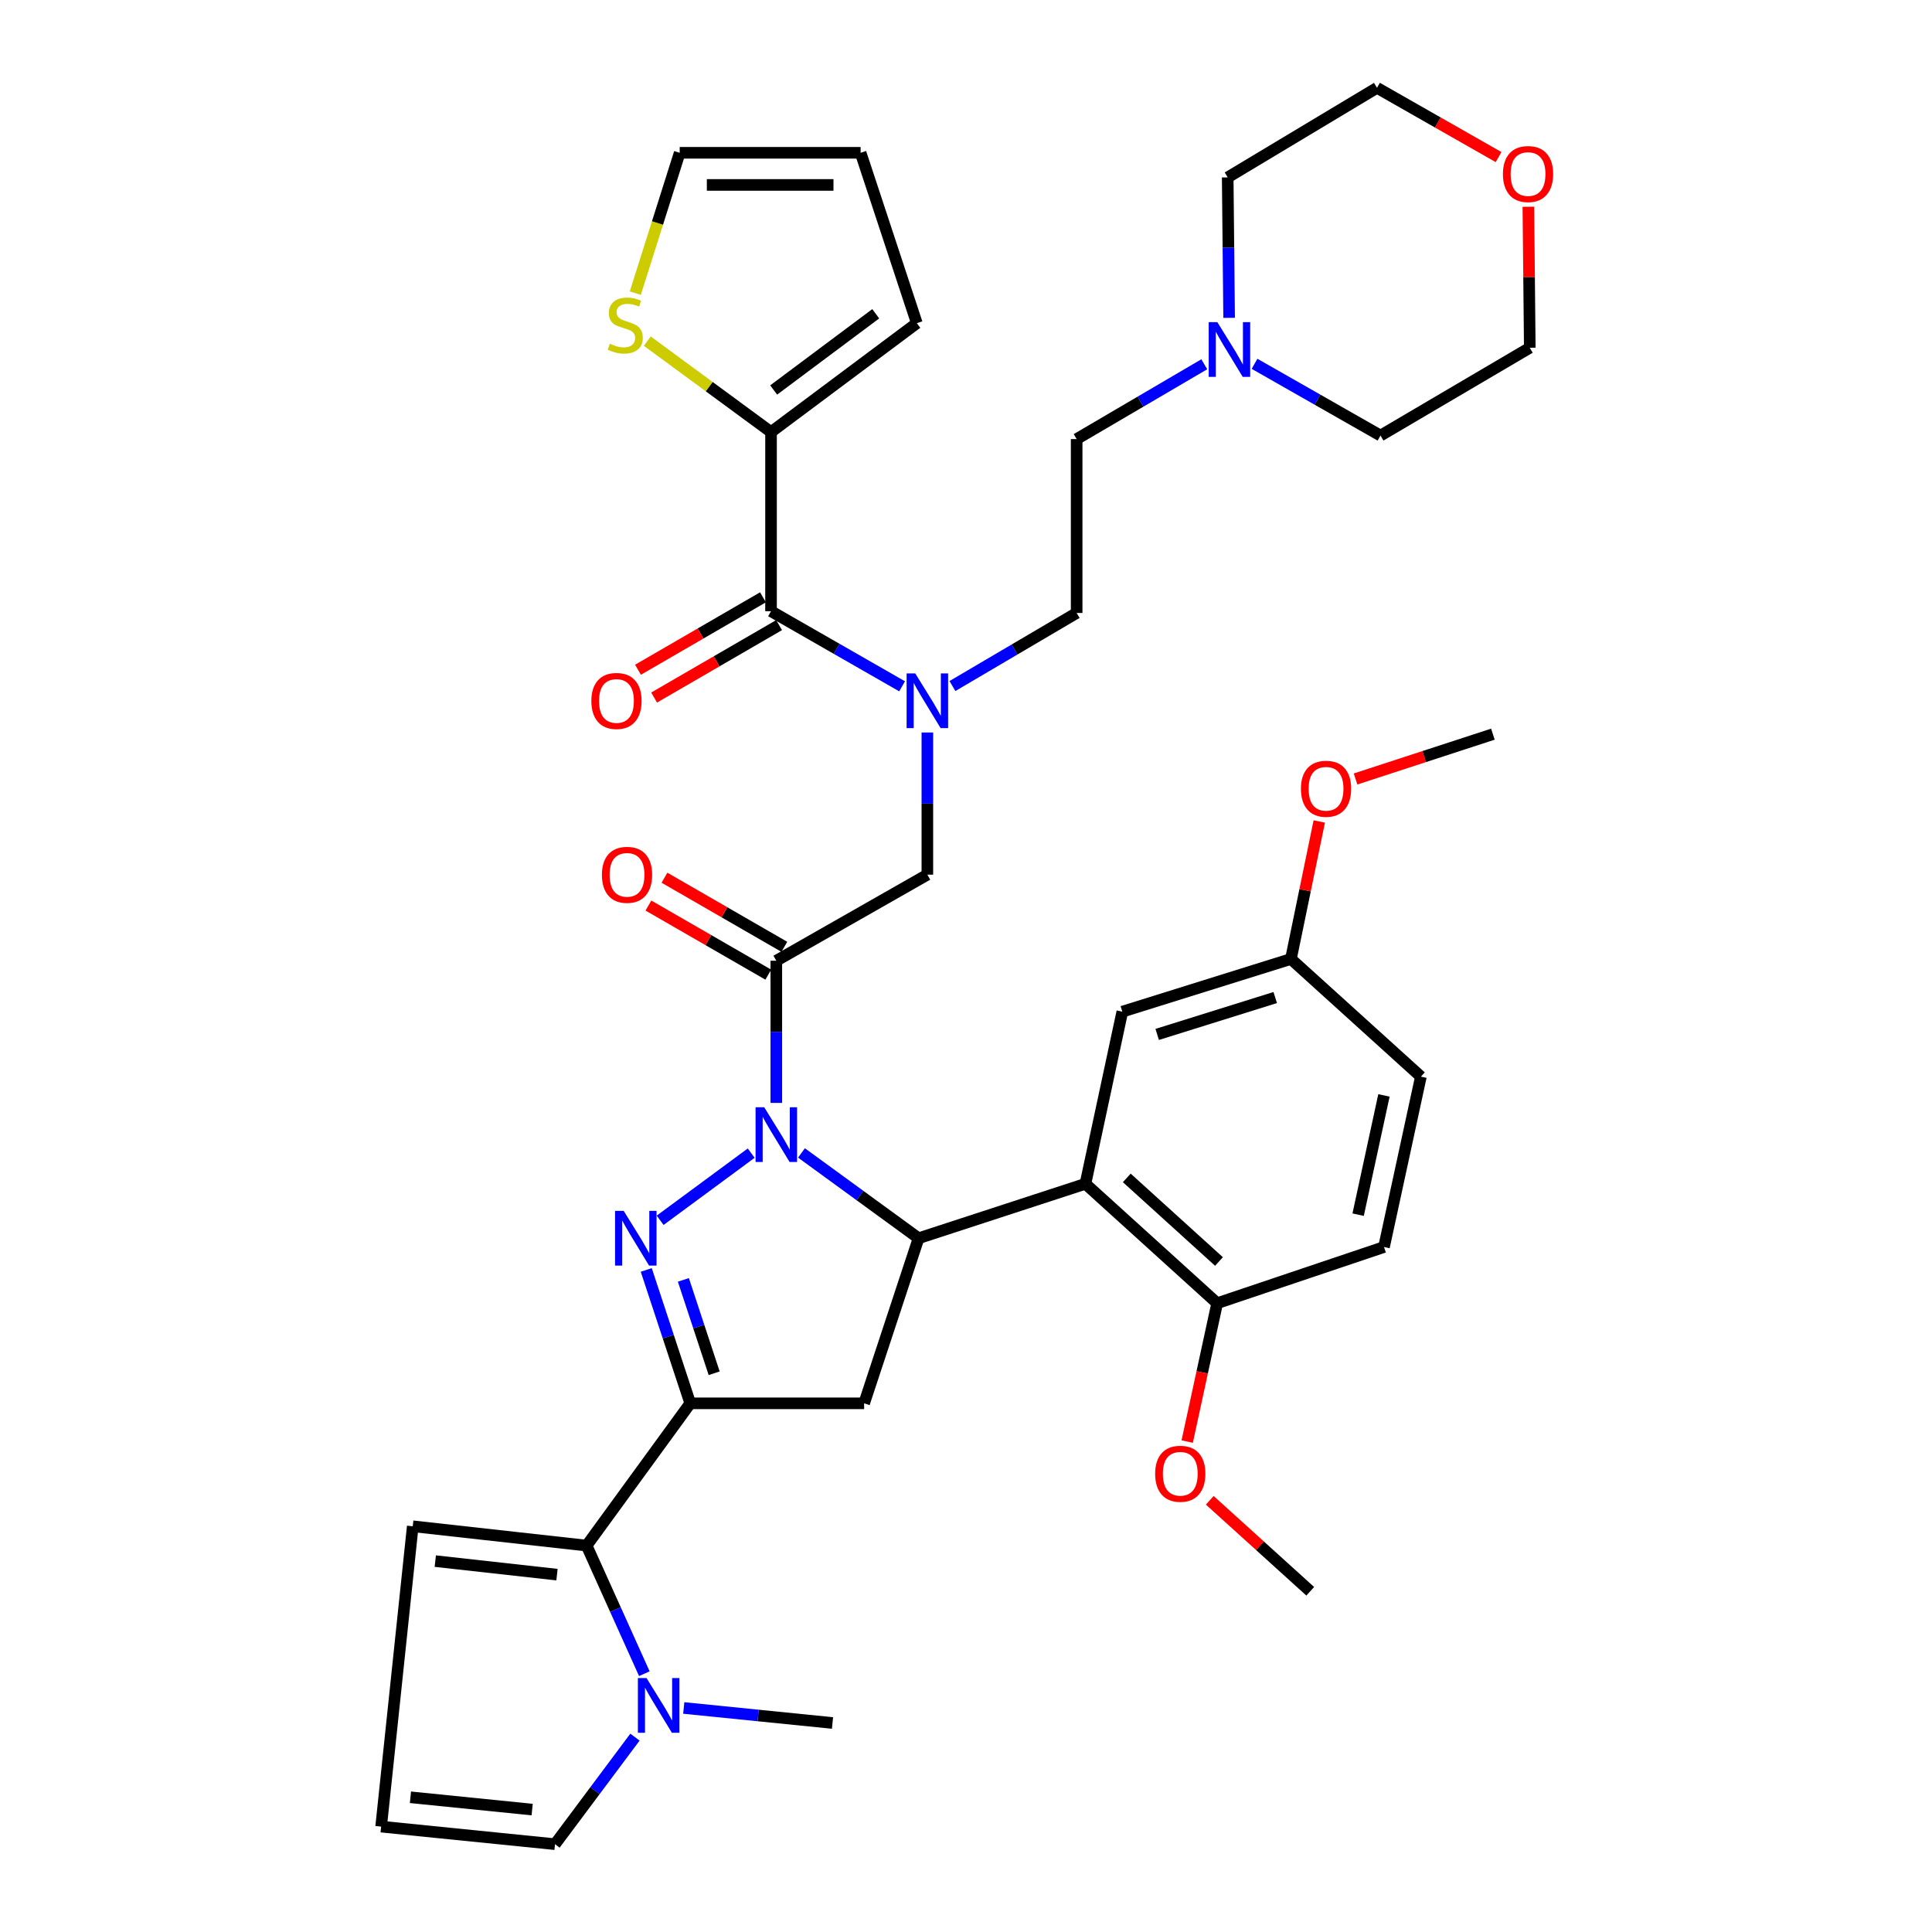 <?xml version='1.0' encoding='iso-8859-1'?>
<svg version='1.1' baseProfile='full'
              xmlns='http://www.w3.org/2000/svg'
                      xmlns:rdkit='http://www.rdkit.org/xml'
                      xmlns:xlink='http://www.w3.org/1999/xlink'
                  xml:space='preserve'
width='1000px' height='1000px' viewBox='0 0 1000 1000'>
<!-- END OF HEADER -->
<rect style='opacity:1.0;fill:#FFFFFF;stroke:none' width='1000' height='1000' x='0' y='0'> </rect>
<path class='bond-0' d='M 492.981,355.093 L 525.128,336.181' style='fill:none;fill-rule:evenodd;stroke:#0000FF;stroke-width:6px;stroke-linecap:butt;stroke-linejoin:miter;stroke-opacity:1' />
<path class='bond-0' d='M 525.128,336.181 L 557.274,317.269' style='fill:none;fill-rule:evenodd;stroke:#000000;stroke-width:6px;stroke-linecap:butt;stroke-linejoin:miter;stroke-opacity:1' />
<path class='bond-1' d='M 480,379.14 L 480,415.934' style='fill:none;fill-rule:evenodd;stroke:#0000FF;stroke-width:6px;stroke-linecap:butt;stroke-linejoin:miter;stroke-opacity:1' />
<path class='bond-1' d='M 480,415.934 L 480,452.728' style='fill:none;fill-rule:evenodd;stroke:#000000;stroke-width:6px;stroke-linecap:butt;stroke-linejoin:miter;stroke-opacity:1' />
<path class='bond-2' d='M 466.928,355.24 L 433.007,335.801' style='fill:none;fill-rule:evenodd;stroke:#0000FF;stroke-width:6px;stroke-linecap:butt;stroke-linejoin:miter;stroke-opacity:1' />
<path class='bond-2' d='M 433.007,335.801 L 399.085,316.363' style='fill:none;fill-rule:evenodd;stroke:#000000;stroke-width:6px;stroke-linecap:butt;stroke-linejoin:miter;stroke-opacity:1' />
<path class='bond-3' d='M 399.085,223.64 L 367.068,200.107' style='fill:none;fill-rule:evenodd;stroke:#000000;stroke-width:6px;stroke-linecap:butt;stroke-linejoin:miter;stroke-opacity:1' />
<path class='bond-3' d='M 367.068,200.107 L 335.052,176.575' style='fill:none;fill-rule:evenodd;stroke:#CCCC00;stroke-width:6px;stroke-linecap:butt;stroke-linejoin:miter;stroke-opacity:1' />
<path class='bond-4' d='M 399.085,223.64 L 474.548,167.275' style='fill:none;fill-rule:evenodd;stroke:#000000;stroke-width:6px;stroke-linecap:butt;stroke-linejoin:miter;stroke-opacity:1' />
<path class='bond-4' d='M 400.451,201.859 L 453.276,162.405' style='fill:none;fill-rule:evenodd;stroke:#000000;stroke-width:6px;stroke-linecap:butt;stroke-linejoin:miter;stroke-opacity:1' />
<path class='bond-5' d='M 399.085,223.64 L 399.085,316.363' style='fill:none;fill-rule:evenodd;stroke:#000000;stroke-width:6px;stroke-linecap:butt;stroke-linejoin:miter;stroke-opacity:1' />
<path class='bond-6' d='M 405.973,490.07 L 374.951,472.186' style='fill:none;fill-rule:evenodd;stroke:#000000;stroke-width:6px;stroke-linecap:butt;stroke-linejoin:miter;stroke-opacity:1' />
<path class='bond-6' d='M 374.951,472.186 L 343.928,454.303' style='fill:none;fill-rule:evenodd;stroke:#FF0000;stroke-width:6px;stroke-linecap:butt;stroke-linejoin:miter;stroke-opacity:1' />
<path class='bond-6' d='M 397.667,504.479 L 366.644,486.595' style='fill:none;fill-rule:evenodd;stroke:#000000;stroke-width:6px;stroke-linecap:butt;stroke-linejoin:miter;stroke-opacity:1' />
<path class='bond-6' d='M 366.644,486.595 L 335.622,468.712' style='fill:none;fill-rule:evenodd;stroke:#FF0000;stroke-width:6px;stroke-linecap:butt;stroke-linejoin:miter;stroke-opacity:1' />
<path class='bond-7' d='M 401.82,497.274 L 480,452.728' style='fill:none;fill-rule:evenodd;stroke:#000000;stroke-width:6px;stroke-linecap:butt;stroke-linejoin:miter;stroke-opacity:1' />
<path class='bond-8' d='M 401.82,497.274 L 401.82,534.068' style='fill:none;fill-rule:evenodd;stroke:#000000;stroke-width:6px;stroke-linecap:butt;stroke-linejoin:miter;stroke-opacity:1' />
<path class='bond-8' d='M 401.82,534.068 L 401.82,570.862' style='fill:none;fill-rule:evenodd;stroke:#0000FF;stroke-width:6px;stroke-linecap:butt;stroke-linejoin:miter;stroke-opacity:1' />
<path class='bond-9' d='M 394.915,309.168 L 362.57,327.915' style='fill:none;fill-rule:evenodd;stroke:#000000;stroke-width:6px;stroke-linecap:butt;stroke-linejoin:miter;stroke-opacity:1' />
<path class='bond-9' d='M 362.57,327.915 L 330.226,346.661' style='fill:none;fill-rule:evenodd;stroke:#FF0000;stroke-width:6px;stroke-linecap:butt;stroke-linejoin:miter;stroke-opacity:1' />
<path class='bond-9' d='M 403.255,323.558 L 370.91,342.304' style='fill:none;fill-rule:evenodd;stroke:#000000;stroke-width:6px;stroke-linecap:butt;stroke-linejoin:miter;stroke-opacity:1' />
<path class='bond-9' d='M 370.91,342.304 L 338.566,361.051' style='fill:none;fill-rule:evenodd;stroke:#FF0000;stroke-width:6px;stroke-linecap:butt;stroke-linejoin:miter;stroke-opacity:1' />
<path class='bond-10' d='M 328.836,151.725 L 340.324,115.407' style='fill:none;fill-rule:evenodd;stroke:#CCCC00;stroke-width:6px;stroke-linecap:butt;stroke-linejoin:miter;stroke-opacity:1' />
<path class='bond-10' d='M 340.324,115.407 L 351.813,79.088' style='fill:none;fill-rule:evenodd;stroke:#000000;stroke-width:6px;stroke-linecap:butt;stroke-linejoin:miter;stroke-opacity:1' />
<path class='bond-11' d='M 474.548,167.275 L 445.451,79.088' style='fill:none;fill-rule:evenodd;stroke:#000000;stroke-width:6px;stroke-linecap:butt;stroke-linejoin:miter;stroke-opacity:1' />
<path class='bond-12' d='M 623.328,188.545 L 590.301,207.908' style='fill:none;fill-rule:evenodd;stroke:#0000FF;stroke-width:6px;stroke-linecap:butt;stroke-linejoin:miter;stroke-opacity:1' />
<path class='bond-12' d='M 590.301,207.908 L 557.274,227.271' style='fill:none;fill-rule:evenodd;stroke:#000000;stroke-width:6px;stroke-linecap:butt;stroke-linejoin:miter;stroke-opacity:1' />
<path class='bond-13' d='M 649.349,188.306 L 681.945,206.878' style='fill:none;fill-rule:evenodd;stroke:#0000FF;stroke-width:6px;stroke-linecap:butt;stroke-linejoin:miter;stroke-opacity:1' />
<path class='bond-13' d='M 681.945,206.878 L 714.54,225.451' style='fill:none;fill-rule:evenodd;stroke:#000000;stroke-width:6px;stroke-linecap:butt;stroke-linejoin:miter;stroke-opacity:1' />
<path class='bond-14' d='M 636.193,164.517 L 635.824,128.169' style='fill:none;fill-rule:evenodd;stroke:#0000FF;stroke-width:6px;stroke-linecap:butt;stroke-linejoin:miter;stroke-opacity:1' />
<path class='bond-14' d='M 635.824,128.169 L 635.454,91.821' style='fill:none;fill-rule:evenodd;stroke:#000000;stroke-width:6px;stroke-linecap:butt;stroke-linejoin:miter;stroke-opacity:1' />
<path class='bond-15' d='M 775.659,81.312 L 744.194,63.383' style='fill:none;fill-rule:evenodd;stroke:#FF0000;stroke-width:6px;stroke-linecap:butt;stroke-linejoin:miter;stroke-opacity:1' />
<path class='bond-15' d='M 744.194,63.383 L 712.729,45.455' style='fill:none;fill-rule:evenodd;stroke:#000000;stroke-width:6px;stroke-linecap:butt;stroke-linejoin:miter;stroke-opacity:1' />
<path class='bond-16' d='M 791.08,107.011 L 791.447,143.505' style='fill:none;fill-rule:evenodd;stroke:#FF0000;stroke-width:6px;stroke-linecap:butt;stroke-linejoin:miter;stroke-opacity:1' />
<path class='bond-16' d='M 791.447,143.505 L 791.814,179.999' style='fill:none;fill-rule:evenodd;stroke:#000000;stroke-width:6px;stroke-linecap:butt;stroke-linejoin:miter;stroke-opacity:1' />
<path class='bond-17' d='M 414.837,596.755 L 445.146,618.833' style='fill:none;fill-rule:evenodd;stroke:#0000FF;stroke-width:6px;stroke-linecap:butt;stroke-linejoin:miter;stroke-opacity:1' />
<path class='bond-17' d='M 445.146,618.833 L 475.454,640.911' style='fill:none;fill-rule:evenodd;stroke:#000000;stroke-width:6px;stroke-linecap:butt;stroke-linejoin:miter;stroke-opacity:1' />
<path class='bond-18' d='M 388.821,596.859 L 341.687,631.621' style='fill:none;fill-rule:evenodd;stroke:#0000FF;stroke-width:6px;stroke-linecap:butt;stroke-linejoin:miter;stroke-opacity:1' />
<path class='bond-19' d='M 357.274,726.363 L 303.635,799.996' style='fill:none;fill-rule:evenodd;stroke:#000000;stroke-width:6px;stroke-linecap:butt;stroke-linejoin:miter;stroke-opacity:1' />
<path class='bond-20' d='M 357.274,726.363 L 447.272,726.363' style='fill:none;fill-rule:evenodd;stroke:#000000;stroke-width:6px;stroke-linecap:butt;stroke-linejoin:miter;stroke-opacity:1' />
<path class='bond-21' d='M 357.274,726.363 L 345.888,691.841' style='fill:none;fill-rule:evenodd;stroke:#000000;stroke-width:6px;stroke-linecap:butt;stroke-linejoin:miter;stroke-opacity:1' />
<path class='bond-21' d='M 345.888,691.841 L 334.503,657.32' style='fill:none;fill-rule:evenodd;stroke:#0000FF;stroke-width:6px;stroke-linecap:butt;stroke-linejoin:miter;stroke-opacity:1' />
<path class='bond-21' d='M 369.653,710.797 L 361.684,686.632' style='fill:none;fill-rule:evenodd;stroke:#000000;stroke-width:6px;stroke-linecap:butt;stroke-linejoin:miter;stroke-opacity:1' />
<path class='bond-21' d='M 361.684,686.632 L 353.714,662.467' style='fill:none;fill-rule:evenodd;stroke:#0000FF;stroke-width:6px;stroke-linecap:butt;stroke-linejoin:miter;stroke-opacity:1' />
<path class='bond-22' d='M 447.272,726.363 L 475.454,640.911' style='fill:none;fill-rule:evenodd;stroke:#000000;stroke-width:6px;stroke-linecap:butt;stroke-linejoin:miter;stroke-opacity:1' />
<path class='bond-23' d='M 475.454,640.911 L 561.82,612.729' style='fill:none;fill-rule:evenodd;stroke:#000000;stroke-width:6px;stroke-linecap:butt;stroke-linejoin:miter;stroke-opacity:1' />
<path class='bond-24' d='M 303.635,799.996 L 318.572,833.15' style='fill:none;fill-rule:evenodd;stroke:#000000;stroke-width:6px;stroke-linecap:butt;stroke-linejoin:miter;stroke-opacity:1' />
<path class='bond-24' d='M 318.572,833.15 L 333.508,866.303' style='fill:none;fill-rule:evenodd;stroke:#0000FF;stroke-width:6px;stroke-linecap:butt;stroke-linejoin:miter;stroke-opacity:1' />
<path class='bond-25' d='M 303.635,799.996 L 213.637,789.999' style='fill:none;fill-rule:evenodd;stroke:#000000;stroke-width:6px;stroke-linecap:butt;stroke-linejoin:miter;stroke-opacity:1' />
<path class='bond-25' d='M 288.299,815.027 L 225.3,808.029' style='fill:none;fill-rule:evenodd;stroke:#000000;stroke-width:6px;stroke-linecap:butt;stroke-linejoin:miter;stroke-opacity:1' />
<path class='bond-26' d='M 328.659,899.133 L 307.965,926.839' style='fill:none;fill-rule:evenodd;stroke:#0000FF;stroke-width:6px;stroke-linecap:butt;stroke-linejoin:miter;stroke-opacity:1' />
<path class='bond-26' d='M 307.965,926.839 L 287.271,954.545' style='fill:none;fill-rule:evenodd;stroke:#000000;stroke-width:6px;stroke-linecap:butt;stroke-linejoin:miter;stroke-opacity:1' />
<path class='bond-27' d='M 353.911,884.044 L 392.409,887.929' style='fill:none;fill-rule:evenodd;stroke:#0000FF;stroke-width:6px;stroke-linecap:butt;stroke-linejoin:miter;stroke-opacity:1' />
<path class='bond-27' d='M 392.409,887.929 L 430.907,891.815' style='fill:none;fill-rule:evenodd;stroke:#000000;stroke-width:6px;stroke-linecap:butt;stroke-linejoin:miter;stroke-opacity:1' />
<path class='bond-28' d='M 561.82,612.729 L 630.003,674.544' style='fill:none;fill-rule:evenodd;stroke:#000000;stroke-width:6px;stroke-linecap:butt;stroke-linejoin:miter;stroke-opacity:1' />
<path class='bond-28' d='M 583.219,609.679 L 630.947,652.95' style='fill:none;fill-rule:evenodd;stroke:#000000;stroke-width:6px;stroke-linecap:butt;stroke-linejoin:miter;stroke-opacity:1' />
<path class='bond-29' d='M 561.82,612.729 L 580.91,523.636' style='fill:none;fill-rule:evenodd;stroke:#000000;stroke-width:6px;stroke-linecap:butt;stroke-linejoin:miter;stroke-opacity:1' />
<path class='bond-30' d='M 630.003,674.544 L 716.36,645.457' style='fill:none;fill-rule:evenodd;stroke:#000000;stroke-width:6px;stroke-linecap:butt;stroke-linejoin:miter;stroke-opacity:1' />
<path class='bond-31' d='M 630.003,674.544 L 622.248,710.35' style='fill:none;fill-rule:evenodd;stroke:#000000;stroke-width:6px;stroke-linecap:butt;stroke-linejoin:miter;stroke-opacity:1' />
<path class='bond-31' d='M 622.248,710.35 L 614.493,746.156' style='fill:none;fill-rule:evenodd;stroke:#FF0000;stroke-width:6px;stroke-linecap:butt;stroke-linejoin:miter;stroke-opacity:1' />
<path class='bond-32' d='M 580.91,523.636 L 668.183,496.359' style='fill:none;fill-rule:evenodd;stroke:#000000;stroke-width:6px;stroke-linecap:butt;stroke-linejoin:miter;stroke-opacity:1' />
<path class='bond-32' d='M 598.963,535.419 L 660.053,516.326' style='fill:none;fill-rule:evenodd;stroke:#000000;stroke-width:6px;stroke-linecap:butt;stroke-linejoin:miter;stroke-opacity:1' />
<path class='bond-33' d='M 716.36,645.457 L 735.45,557.27' style='fill:none;fill-rule:evenodd;stroke:#000000;stroke-width:6px;stroke-linecap:butt;stroke-linejoin:miter;stroke-opacity:1' />
<path class='bond-33' d='M 702.968,628.71 L 716.331,566.979' style='fill:none;fill-rule:evenodd;stroke:#000000;stroke-width:6px;stroke-linecap:butt;stroke-linejoin:miter;stroke-opacity:1' />
<path class='bond-34' d='M 668.183,496.359 L 735.45,557.27' style='fill:none;fill-rule:evenodd;stroke:#000000;stroke-width:6px;stroke-linecap:butt;stroke-linejoin:miter;stroke-opacity:1' />
<path class='bond-35' d='M 668.183,496.359 L 675.517,460.776' style='fill:none;fill-rule:evenodd;stroke:#000000;stroke-width:6px;stroke-linecap:butt;stroke-linejoin:miter;stroke-opacity:1' />
<path class='bond-35' d='M 675.517,460.776 L 682.851,425.192' style='fill:none;fill-rule:evenodd;stroke:#FF0000;stroke-width:6px;stroke-linecap:butt;stroke-linejoin:miter;stroke-opacity:1' />
<path class='bond-36' d='M 626.172,776.555 L 652.176,800.099' style='fill:none;fill-rule:evenodd;stroke:#FF0000;stroke-width:6px;stroke-linecap:butt;stroke-linejoin:miter;stroke-opacity:1' />
<path class='bond-36' d='M 652.176,800.099 L 678.18,823.642' style='fill:none;fill-rule:evenodd;stroke:#000000;stroke-width:6px;stroke-linecap:butt;stroke-linejoin:miter;stroke-opacity:1' />
<path class='bond-37' d='M 701.629,403.199 L 737.177,391.599' style='fill:none;fill-rule:evenodd;stroke:#FF0000;stroke-width:6px;stroke-linecap:butt;stroke-linejoin:miter;stroke-opacity:1' />
<path class='bond-37' d='M 737.177,391.599 L 772.724,380' style='fill:none;fill-rule:evenodd;stroke:#000000;stroke-width:6px;stroke-linecap:butt;stroke-linejoin:miter;stroke-opacity:1' />
<path class='bond-38' d='M 213.637,789.999 L 197.273,945.453' style='fill:none;fill-rule:evenodd;stroke:#000000;stroke-width:6px;stroke-linecap:butt;stroke-linejoin:miter;stroke-opacity:1' />
<path class='bond-39' d='M 287.271,954.545 L 197.273,945.453' style='fill:none;fill-rule:evenodd;stroke:#000000;stroke-width:6px;stroke-linecap:butt;stroke-linejoin:miter;stroke-opacity:1' />
<path class='bond-39' d='M 275.443,936.634 L 212.444,930.269' style='fill:none;fill-rule:evenodd;stroke:#000000;stroke-width:6px;stroke-linecap:butt;stroke-linejoin:miter;stroke-opacity:1' />
<path class='bond-40' d='M 557.274,227.271 L 557.274,317.269' style='fill:none;fill-rule:evenodd;stroke:#000000;stroke-width:6px;stroke-linecap:butt;stroke-linejoin:miter;stroke-opacity:1' />
<path class='bond-41' d='M 714.54,225.451 L 791.814,179.999' style='fill:none;fill-rule:evenodd;stroke:#000000;stroke-width:6px;stroke-linecap:butt;stroke-linejoin:miter;stroke-opacity:1' />
<path class='bond-42' d='M 635.454,91.821 L 712.729,45.455' style='fill:none;fill-rule:evenodd;stroke:#000000;stroke-width:6px;stroke-linecap:butt;stroke-linejoin:miter;stroke-opacity:1' />
<path class='bond-43' d='M 351.813,79.088 L 445.451,79.088' style='fill:none;fill-rule:evenodd;stroke:#000000;stroke-width:6px;stroke-linecap:butt;stroke-linejoin:miter;stroke-opacity:1' />
<path class='bond-43' d='M 365.859,95.72 L 431.406,95.72' style='fill:none;fill-rule:evenodd;stroke:#000000;stroke-width:6px;stroke-linecap:butt;stroke-linejoin:miter;stroke-opacity:1' />
<path  class='atom-0' d='M 473.74 348.57
L 483.02 363.57
Q 483.94 365.05, 485.42 367.73
Q 486.9 370.41, 486.98 370.57
L 486.98 348.57
L 490.74 348.57
L 490.74 376.89
L 486.86 376.89
L 476.9 360.49
Q 475.74 358.57, 474.5 356.37
Q 473.3 354.17, 472.94 353.49
L 472.94 376.89
L 469.26 376.89
L 469.26 348.57
L 473.74 348.57
' fill='#0000FF'/>
<path  class='atom-3' d='M 311.545 452.808
Q 311.545 446.008, 314.905 442.208
Q 318.265 438.408, 324.545 438.408
Q 330.825 438.408, 334.185 442.208
Q 337.545 446.008, 337.545 452.808
Q 337.545 459.688, 334.145 463.608
Q 330.745 467.488, 324.545 467.488
Q 318.305 467.488, 314.905 463.608
Q 311.545 459.728, 311.545 452.808
M 324.545 464.288
Q 328.865 464.288, 331.185 461.408
Q 333.545 458.488, 333.545 452.808
Q 333.545 447.248, 331.185 444.448
Q 328.865 441.608, 324.545 441.608
Q 320.225 441.608, 317.865 444.408
Q 315.545 447.208, 315.545 452.808
Q 315.545 458.528, 317.865 461.408
Q 320.225 464.288, 324.545 464.288
' fill='#FF0000'/>
<path  class='atom-6' d='M 306.084 362.81
Q 306.084 356.01, 309.444 352.21
Q 312.804 348.41, 319.084 348.41
Q 325.364 348.41, 328.724 352.21
Q 332.084 356.01, 332.084 362.81
Q 332.084 369.69, 328.684 373.61
Q 325.284 377.49, 319.084 377.49
Q 312.844 377.49, 309.444 373.61
Q 306.084 369.73, 306.084 362.81
M 319.084 374.29
Q 323.404 374.29, 325.724 371.41
Q 328.084 368.49, 328.084 362.81
Q 328.084 357.25, 325.724 354.45
Q 323.404 351.61, 319.084 351.61
Q 314.764 351.61, 312.404 354.41
Q 310.084 357.21, 310.084 362.81
Q 310.084 368.53, 312.404 371.41
Q 314.764 374.29, 319.084 374.29
' fill='#FF0000'/>
<path  class='atom-7' d='M 315.631 177.901
Q 315.951 178.021, 317.271 178.581
Q 318.591 179.141, 320.031 179.501
Q 321.511 179.821, 322.951 179.821
Q 325.631 179.821, 327.191 178.541
Q 328.751 177.221, 328.751 174.941
Q 328.751 173.381, 327.951 172.421
Q 327.191 171.461, 325.991 170.941
Q 324.791 170.421, 322.791 169.821
Q 320.271 169.061, 318.751 168.341
Q 317.271 167.621, 316.191 166.101
Q 315.151 164.581, 315.151 162.021
Q 315.151 158.461, 317.551 156.261
Q 319.991 154.061, 324.791 154.061
Q 328.071 154.061, 331.791 155.621
L 330.871 158.701
Q 327.471 157.301, 324.911 157.301
Q 322.151 157.301, 320.631 158.461
Q 319.111 159.581, 319.151 161.541
Q 319.151 163.061, 319.911 163.981
Q 320.711 164.901, 321.831 165.421
Q 322.991 165.941, 324.911 166.541
Q 327.471 167.341, 328.991 168.141
Q 330.511 168.941, 331.591 170.581
Q 332.711 172.181, 332.711 174.941
Q 332.711 178.861, 330.071 180.981
Q 327.471 183.061, 323.111 183.061
Q 320.591 183.061, 318.671 182.501
Q 316.791 181.981, 314.551 181.061
L 315.631 177.901
' fill='#CCCC00'/>
<path  class='atom-9' d='M 630.1 166.744
L 639.38 181.744
Q 640.3 183.224, 641.78 185.904
Q 643.26 188.584, 643.34 188.744
L 643.34 166.744
L 647.1 166.744
L 647.1 195.064
L 643.22 195.064
L 633.26 178.664
Q 632.1 176.744, 630.86 174.544
Q 629.66 172.344, 629.3 171.664
L 629.3 195.064
L 625.62 195.064
L 625.62 166.744
L 630.1 166.744
' fill='#0000FF'/>
<path  class='atom-10' d='M 777.909 90.081
Q 777.909 83.281, 781.269 79.481
Q 784.629 75.681, 790.909 75.681
Q 797.189 75.681, 800.549 79.481
Q 803.909 83.281, 803.909 90.081
Q 803.909 96.961, 800.509 100.881
Q 797.109 104.761, 790.909 104.761
Q 784.669 104.761, 781.269 100.881
Q 777.909 97.001, 777.909 90.081
M 790.909 101.561
Q 795.229 101.561, 797.549 98.681
Q 799.909 95.761, 799.909 90.081
Q 799.909 84.521, 797.549 81.721
Q 795.229 78.881, 790.909 78.881
Q 786.589 78.881, 784.229 81.681
Q 781.909 84.481, 781.909 90.081
Q 781.909 95.801, 784.229 98.681
Q 786.589 101.561, 790.909 101.561
' fill='#FF0000'/>
<path  class='atom-11' d='M 395.56 573.112
L 404.84 588.112
Q 405.76 589.592, 407.24 592.272
Q 408.72 594.952, 408.8 595.112
L 408.8 573.112
L 412.56 573.112
L 412.56 601.432
L 408.68 601.432
L 398.72 585.032
Q 397.56 583.112, 396.32 580.912
Q 395.12 578.712, 394.76 578.032
L 394.76 601.432
L 391.08 601.432
L 391.08 573.112
L 395.56 573.112
' fill='#0000FF'/>
<path  class='atom-15' d='M 322.831 626.751
L 332.111 641.751
Q 333.031 643.231, 334.511 645.911
Q 335.991 648.591, 336.071 648.751
L 336.071 626.751
L 339.831 626.751
L 339.831 655.071
L 335.951 655.071
L 325.991 638.671
Q 324.831 636.751, 323.591 634.551
Q 322.391 632.351, 322.031 631.671
L 322.031 655.071
L 318.351 655.071
L 318.351 626.751
L 322.831 626.751
' fill='#0000FF'/>
<path  class='atom-17' d='M 334.649 868.572
L 343.929 883.572
Q 344.849 885.052, 346.329 887.732
Q 347.809 890.412, 347.889 890.572
L 347.889 868.572
L 351.649 868.572
L 351.649 896.892
L 347.769 896.892
L 337.809 880.492
Q 336.649 878.572, 335.409 876.372
Q 334.209 874.172, 333.849 873.492
L 333.849 896.892
L 330.169 896.892
L 330.169 868.572
L 334.649 868.572
' fill='#0000FF'/>
<path  class='atom-24' d='M 597.904 762.811
Q 597.904 756.011, 601.264 752.211
Q 604.624 748.411, 610.904 748.411
Q 617.184 748.411, 620.544 752.211
Q 623.904 756.011, 623.904 762.811
Q 623.904 769.691, 620.504 773.611
Q 617.104 777.491, 610.904 777.491
Q 604.664 777.491, 601.264 773.611
Q 597.904 769.731, 597.904 762.811
M 610.904 774.291
Q 615.224 774.291, 617.544 771.411
Q 619.904 768.491, 619.904 762.811
Q 619.904 757.251, 617.544 754.451
Q 615.224 751.611, 610.904 751.611
Q 606.584 751.611, 604.224 754.411
Q 601.904 757.211, 601.904 762.811
Q 601.904 768.531, 604.224 771.411
Q 606.584 774.291, 610.904 774.291
' fill='#FF0000'/>
<path  class='atom-25' d='M 673.358 408.262
Q 673.358 401.462, 676.718 397.662
Q 680.078 393.862, 686.358 393.862
Q 692.638 393.862, 695.998 397.662
Q 699.358 401.462, 699.358 408.262
Q 699.358 415.142, 695.958 419.062
Q 692.558 422.942, 686.358 422.942
Q 680.118 422.942, 676.718 419.062
Q 673.358 415.182, 673.358 408.262
M 686.358 419.742
Q 690.678 419.742, 692.998 416.862
Q 695.358 413.942, 695.358 408.262
Q 695.358 402.702, 692.998 399.902
Q 690.678 397.062, 686.358 397.062
Q 682.038 397.062, 679.678 399.862
Q 677.358 402.662, 677.358 408.262
Q 677.358 413.982, 679.678 416.862
Q 682.038 419.742, 686.358 419.742
' fill='#FF0000'/>
</svg>

